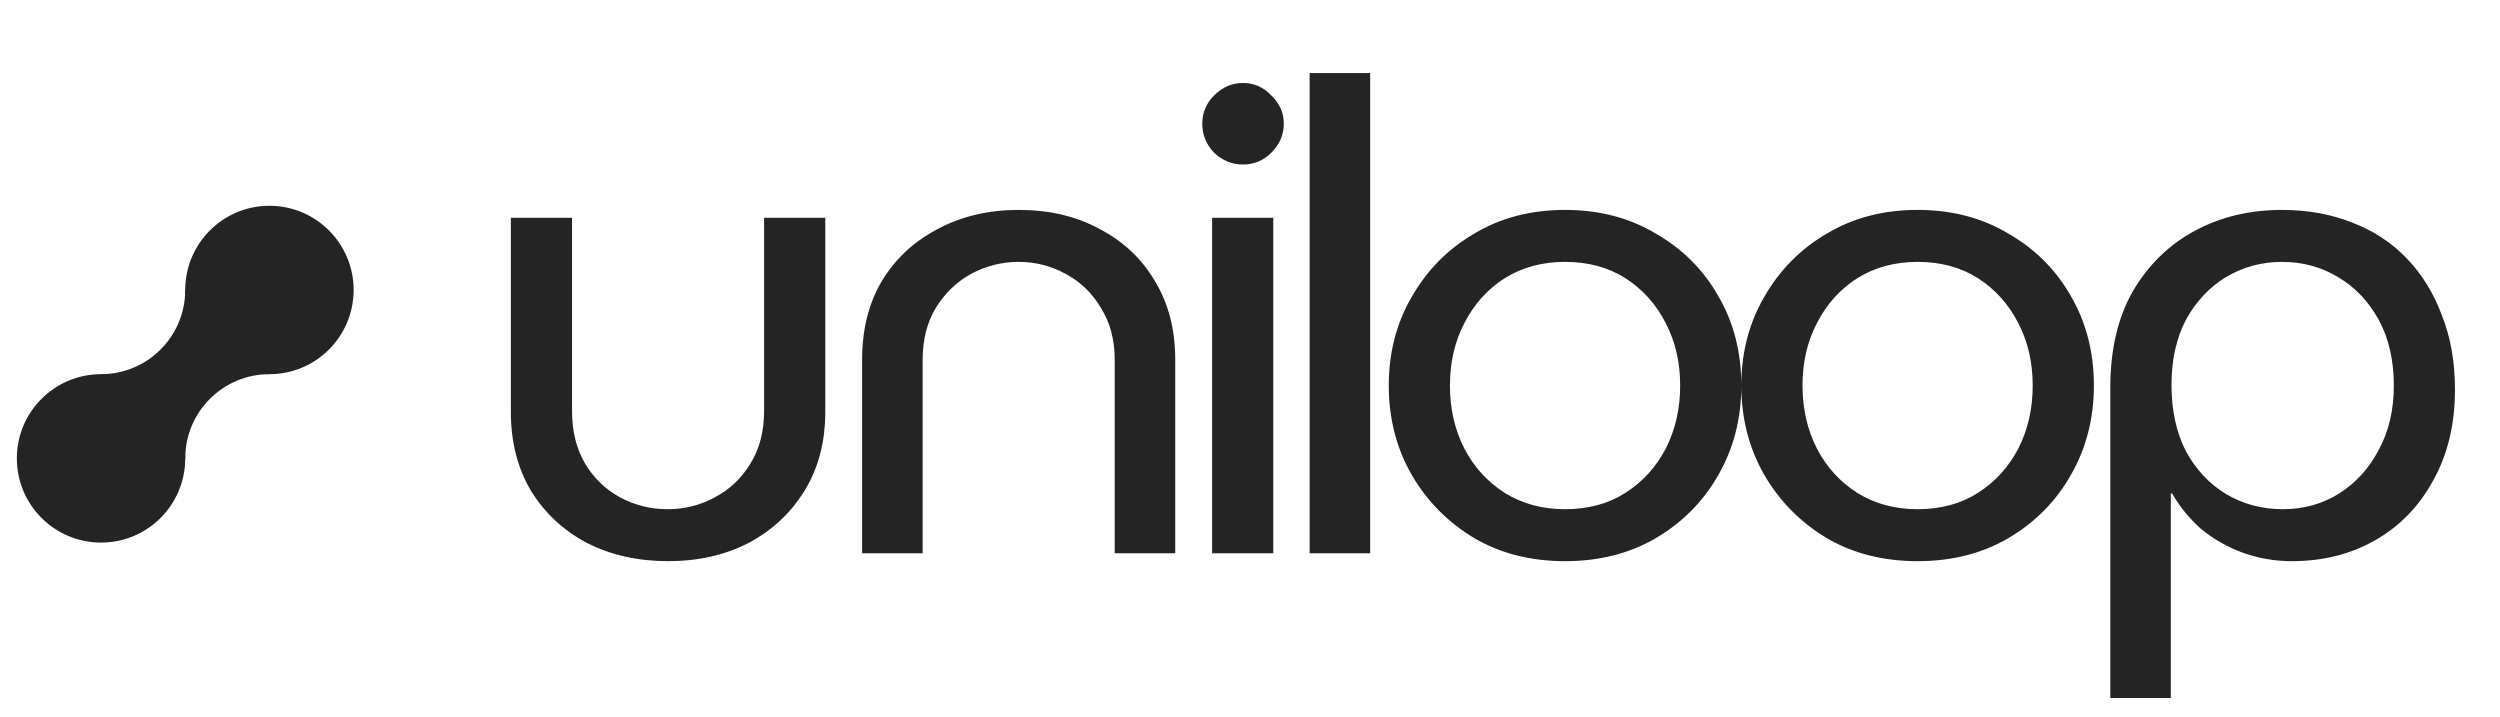 <svg width="122" height="35" viewBox="0 0 122 35" fill="none" xmlns="http://www.w3.org/2000/svg">
<path d="M32.602 27.385C31.125 27.385 29.799 27.086 28.622 26.486C27.466 25.866 26.557 25.01 25.893 23.919C25.251 22.827 24.93 21.554 24.93 20.099V10.629H27.916V20.067C27.916 21.051 28.13 21.907 28.558 22.634C28.985 23.341 29.552 23.886 30.259 24.272C30.986 24.657 31.757 24.849 32.57 24.849C33.404 24.849 34.175 24.657 34.881 24.272C35.609 23.886 36.186 23.341 36.614 22.634C37.064 21.907 37.288 21.051 37.288 20.067V10.629H40.274V20.099C40.274 21.554 39.942 22.827 39.279 23.919C38.615 25.01 37.706 25.866 36.55 26.486C35.395 27.086 34.078 27.385 32.602 27.385ZM42.072 27V17.531C42.072 16.076 42.393 14.802 43.035 13.711C43.698 12.62 44.608 11.774 45.764 11.175C46.919 10.554 48.235 10.244 49.712 10.244C51.21 10.244 52.526 10.554 53.66 11.175C54.816 11.774 55.714 12.62 56.356 13.711C57.02 14.802 57.351 16.076 57.351 17.531V27H54.398V17.563C54.398 16.578 54.173 15.733 53.724 15.027C53.296 14.299 52.718 13.743 51.991 13.358C51.285 12.973 50.525 12.78 49.712 12.78C48.898 12.78 48.128 12.973 47.401 13.358C46.694 13.743 46.117 14.299 45.667 15.027C45.239 15.733 45.025 16.578 45.025 17.563V27H42.072ZM59.151 27V10.629H62.136V27H59.151ZM60.66 8.029C60.125 8.029 59.654 7.837 59.247 7.452C58.862 7.045 58.67 6.574 58.67 6.039C58.67 5.504 58.862 5.044 59.247 4.659C59.654 4.252 60.125 4.049 60.66 4.049C61.195 4.049 61.655 4.252 62.04 4.659C62.447 5.044 62.65 5.504 62.65 6.039C62.65 6.574 62.447 7.045 62.04 7.452C61.655 7.837 61.195 8.029 60.66 8.029ZM63.911 27V3.567H66.864V27H63.911ZM76.374 27.385C74.705 27.385 73.229 27.011 71.945 26.262C70.661 25.491 69.644 24.464 68.895 23.18C68.146 21.875 67.772 20.42 67.772 18.815C67.772 17.21 68.146 15.765 68.895 14.481C69.644 13.176 70.661 12.149 71.945 11.4C73.229 10.629 74.705 10.244 76.374 10.244C78.044 10.244 79.52 10.629 80.804 11.4C82.109 12.149 83.126 13.165 83.854 14.449C84.603 15.733 84.977 17.188 84.977 18.815C84.977 20.42 84.603 21.875 83.854 23.18C83.126 24.464 82.109 25.491 80.804 26.262C79.52 27.011 78.044 27.385 76.374 27.385ZM76.374 24.849C77.509 24.849 78.493 24.582 79.328 24.047C80.162 23.512 80.815 22.795 81.286 21.896C81.756 20.976 81.992 19.949 81.992 18.815C81.992 17.68 81.756 16.664 81.286 15.765C80.815 14.845 80.162 14.117 79.328 13.582C78.493 13.047 77.509 12.78 76.374 12.78C75.262 12.78 74.277 13.047 73.421 13.582C72.587 14.117 71.934 14.845 71.463 15.765C70.993 16.664 70.757 17.68 70.757 18.815C70.757 19.949 70.993 20.976 71.463 21.896C71.934 22.795 72.587 23.512 73.421 24.047C74.277 24.582 75.262 24.849 76.374 24.849ZM93.579 27.385C91.91 27.385 90.433 27.011 89.149 26.262C87.865 25.491 86.849 24.464 86.1 23.18C85.351 21.875 84.976 20.42 84.976 18.815C84.976 17.21 85.351 15.765 86.1 14.481C86.849 13.176 87.865 12.149 89.149 11.4C90.433 10.629 91.91 10.244 93.579 10.244C95.248 10.244 96.725 10.629 98.009 11.4C99.314 12.149 100.331 13.165 101.058 14.449C101.807 15.733 102.182 17.188 102.182 18.815C102.182 20.42 101.807 21.875 101.058 23.18C100.331 24.464 99.314 25.491 98.009 26.262C96.725 27.011 95.248 27.385 93.579 27.385ZM93.579 24.849C94.713 24.849 95.698 24.582 96.532 24.047C97.367 23.512 98.019 22.795 98.49 21.896C98.961 20.976 99.196 19.949 99.196 18.815C99.196 17.68 98.961 16.664 98.49 15.765C98.019 14.845 97.367 14.117 96.532 13.582C95.698 13.047 94.713 12.78 93.579 12.78C92.466 12.78 91.482 13.047 90.626 13.582C89.791 14.117 89.138 14.845 88.668 15.765C88.197 16.664 87.962 17.68 87.962 18.815C87.962 19.949 88.197 20.976 88.668 21.896C89.138 22.795 89.791 23.512 90.626 24.047C91.482 24.582 92.466 24.849 93.579 24.849ZM111.361 10.244C112.602 10.244 113.737 10.447 114.764 10.854C115.791 11.239 116.679 11.817 117.428 12.587C118.177 13.358 118.755 14.289 119.161 15.38C119.589 16.45 119.803 17.659 119.803 19.007C119.803 20.698 119.45 22.174 118.744 23.437C118.059 24.7 117.118 25.673 115.919 26.358C114.721 27.043 113.362 27.385 111.843 27.385C111.008 27.385 110.206 27.246 109.435 26.968C108.686 26.69 108.012 26.305 107.413 25.812C106.835 25.299 106.364 24.721 106.001 24.079H105.936V34.062H102.983V18.911C102.983 17.071 103.347 15.508 104.075 14.225C104.824 12.941 105.829 11.956 107.092 11.271C108.355 10.586 109.778 10.244 111.361 10.244ZM111.361 12.78C110.377 12.78 109.467 13.026 108.633 13.518C107.82 14.011 107.167 14.706 106.675 15.605C106.204 16.503 105.969 17.563 105.969 18.783C105.969 20.024 106.204 21.104 106.675 22.025C107.167 22.923 107.82 23.619 108.633 24.111C109.467 24.603 110.388 24.849 111.393 24.849C112.421 24.849 113.341 24.593 114.154 24.079C114.967 23.565 115.609 22.859 116.08 21.96C116.572 21.062 116.818 20.013 116.818 18.815C116.818 17.573 116.572 16.503 116.08 15.605C115.588 14.706 114.924 14.011 114.09 13.518C113.276 13.026 112.367 12.78 111.361 12.78Z" fill="#242424"/>
<circle cx="4.931" cy="22.369" r="4.109" fill="#242424"/>
<circle cx="13.148" cy="14.151" r="4.109" fill="#242424"/>
<path d="M13.148 18.259L13.146 18.26C10.879 18.261 9.041 20.099 9.04 22.367L9.039 22.369L4.931 18.259C7.2 18.259 9.039 16.42 9.039 14.151L13.148 18.259Z" fill="#242424"/>
</svg>
